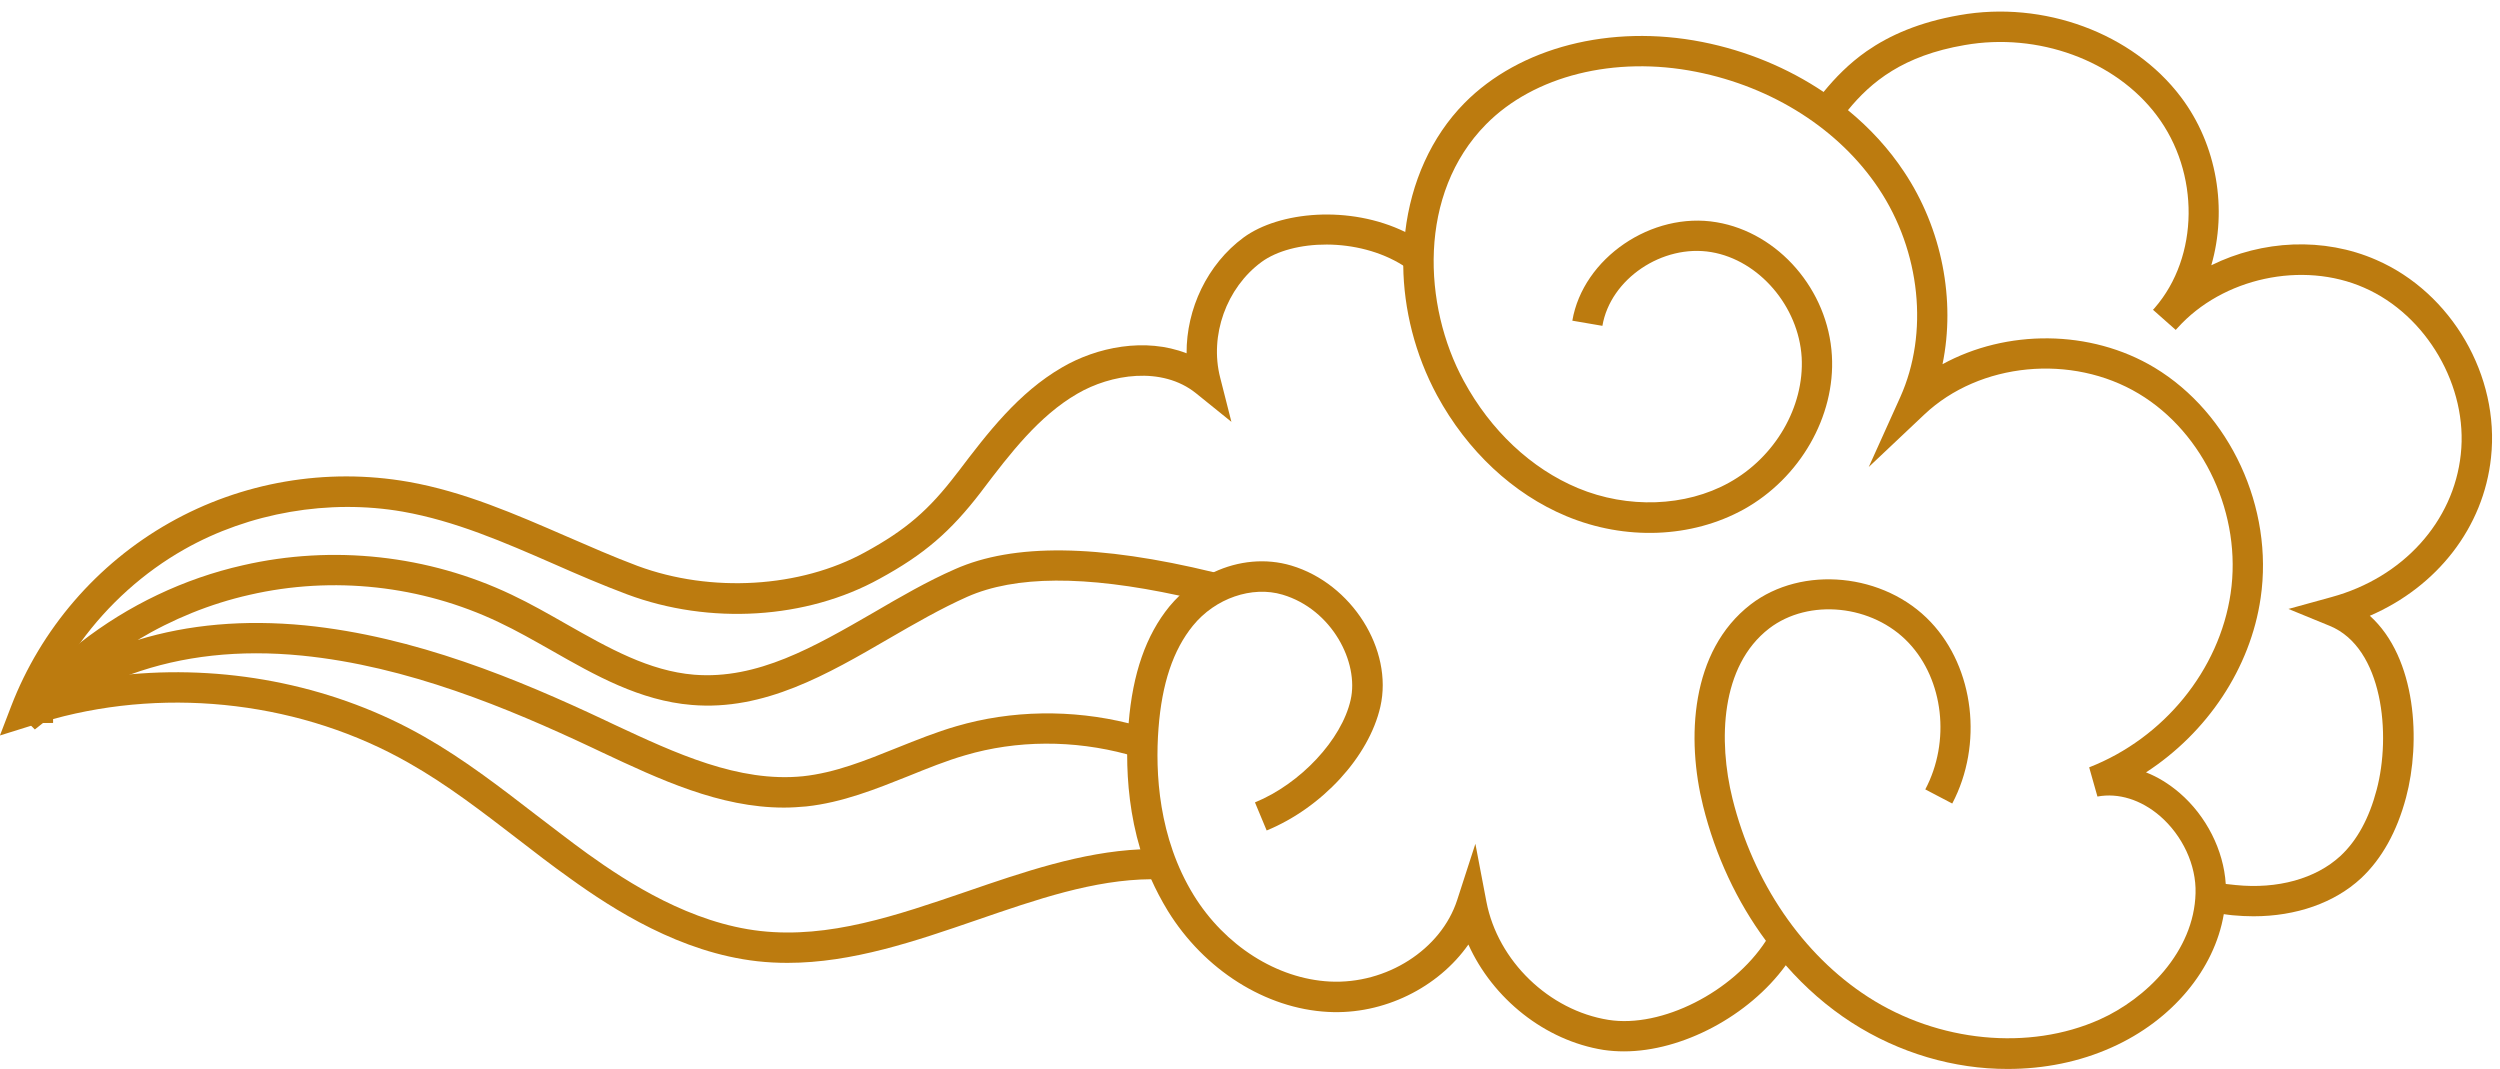 <?xml version="1.0" encoding="UTF-8" standalone="no"?><svg xmlns="http://www.w3.org/2000/svg" xmlns:xlink="http://www.w3.org/1999/xlink" fill="#000000" height="107.6" preserveAspectRatio="xMidYMid meet" version="1" viewBox="20.1 80.3 251.7 107.6" width="251.7" zoomAndPan="magnify"><g fill="#bc7b0f" id="change1_1"><path d="M 201.066 175.672 C 200.727 176.293 200.332 176.898 199.891 177.484 C 196.18 182.59 189.457 186.152 183.605 186.152 C 182.918 186.152 182.23 186.105 181.559 186.008 C 175.641 185.074 170.391 180.84 167.938 175.395 C 164.914 179.711 159.418 182.488 153.809 182.18 C 147.516 181.855 141.332 177.945 137.668 171.992 C 137.031 170.945 136.477 169.883 136 168.82 C 135.574 167.82 135.215 166.809 134.906 165.812 C 133.891 162.426 133.582 159.105 133.582 156.246 C 133.582 155.23 133.629 154.281 133.695 153.398 C 133.695 153.301 133.711 153.203 133.73 153.121 C 134.137 148.102 135.477 144.258 137.832 141.363 C 138.16 140.973 138.488 140.613 138.848 140.27 C 139.879 139.27 141.039 138.484 142.297 137.914 C 144.766 136.754 147.547 136.477 150.113 137.242 C 156.195 139.059 160.383 145.695 159.074 151.453 C 157.93 156.473 153.219 161.609 147.629 163.914 L 146.449 161.086 C 151.047 159.203 155.184 154.758 156.082 150.766 C 156.949 146.988 154.203 141.656 149.23 140.172 C 146.156 139.254 142.445 140.531 140.203 143.293 C 138.211 145.746 137.082 149.113 136.738 153.629 C 136.395 158.109 136.738 164.648 140.27 170.406 C 143.41 175.508 148.656 178.844 153.973 179.121 C 159.695 179.418 165.191 175.902 166.809 170.914 L 168.641 165.254 L 169.754 171.094 C 170.898 177.047 176.066 182.031 182.035 182.98 C 187.398 183.832 194.574 180.152 197.895 175.02 C 198.074 174.758 198.238 174.48 198.387 174.199 L 201.066 175.672" fill="inherit"/><path d="M 236.16 158.062 C 237.34 158.52 238.48 159.223 239.547 160.137 C 242.242 162.461 243.977 165.91 244.188 169.297 C 244.207 169.637 244.223 169.98 244.207 170.309 C 244.188 170.996 244.125 171.664 243.992 172.336 C 243.047 177.91 238.793 183.031 232.727 185.746 C 229.457 187.219 225.875 187.922 222.246 187.922 C 216.848 187.938 211.32 186.336 206.512 183.242 C 204.078 181.672 201.852 179.727 199.891 177.484 C 199.188 176.703 198.516 175.883 197.895 175.02 C 194.984 171.094 192.809 166.449 191.566 161.445 C 189.883 154.707 190.273 145.844 196.359 141.152 C 201.527 137.18 209.832 137.98 214.492 142.934 C 218.875 147.578 219.773 155.266 216.652 161.199 L 213.938 159.777 C 216.488 154.953 215.785 148.758 212.27 145.027 C 208.641 141.168 202.215 140.516 198.223 143.57 C 193.301 147.363 193.09 154.902 194.527 160.711 C 196.621 169.148 201.59 176.426 208.18 180.676 C 215.246 185.238 224.387 186.121 231.484 182.949 C 236.176 180.855 241 176.098 241.148 170.227 C 241.23 167.398 239.84 164.422 237.551 162.441 C 235.637 160.809 233.398 160.105 231.27 160.496 L 230.438 157.555 C 237.977 154.609 243.551 147.742 244.68 140.039 C 245.84 132.176 242.031 123.898 235.441 119.941 C 228.688 115.887 219.414 116.785 213.855 122.02 L 208.246 127.316 L 211.418 120.285 C 214.312 113.844 213.465 105.602 209.242 99.273 C 205.285 93.336 198.582 89.055 190.879 87.531 C 182.656 85.895 174.543 87.926 169.719 92.812 C 162.82 99.797 163.359 111.098 167.465 118.637 C 170.18 123.652 174.266 127.48 178.961 129.441 C 183.98 131.535 189.801 131.324 194.168 128.902 C 198.828 126.336 201.77 121.25 201.492 116.277 C 201.184 111.145 197.207 106.5 192.402 105.684 C 187.48 104.848 182.23 108.383 181.43 113.105 L 178.402 112.586 C 179.48 106.289 186.398 101.562 192.926 102.676 C 199.156 103.723 204.16 109.492 204.535 116.102 C 204.895 122.23 201.312 128.445 195.656 131.586 C 190.406 134.48 183.719 134.742 177.781 132.258 C 172.449 130.031 167.824 125.715 164.781 120.105 C 162.559 115.984 161.43 111.438 161.379 107.039 C 161.379 105.91 161.445 104.77 161.578 103.656 C 162.164 98.684 164.191 94.074 167.547 90.672 C 173.09 85.062 182.246 82.707 191.469 84.523 C 195.949 85.406 200.121 87.156 203.699 89.559 C 204.551 90.133 205.367 90.738 206.152 91.391 C 208.344 93.188 210.258 95.266 211.797 97.59 C 215.637 103.344 216.996 110.539 215.672 116.969 C 222.098 113.449 230.551 113.434 237.012 117.309 C 244.633 121.906 249.031 131.422 247.703 140.496 C 246.676 147.594 242.309 154.07 236.16 158.062" fill="inherit"/><path d="M 270.895 126.367 C 270.156 133.387 265.48 139.367 258.695 142.297 C 263.422 146.562 263.828 155.035 262.34 160.594 C 261.426 164.027 259.902 166.762 257.812 168.723 C 255.129 171.207 251.27 172.551 246.984 172.551 C 246.301 172.551 245.598 172.516 244.875 172.449 C 244.598 172.418 244.305 172.387 243.992 172.336 C 243.484 172.27 242.965 172.203 242.406 172.105 L 242.898 169.082 C 243.34 169.164 243.781 169.23 244.188 169.297 C 244.531 169.344 244.875 169.375 245.188 169.406 C 249.406 169.836 253.25 168.77 255.734 166.48 C 257.402 164.93 258.629 162.688 259.383 159.809 C 260.852 154.301 260.035 145.52 254.656 143.312 L 250.5 141.609 L 254.836 140.414 C 262.031 138.453 267.133 132.812 267.852 126.043 C 268.605 119.223 264.418 112.012 258.121 109.266 C 251.906 106.531 243.863 108.281 239.332 113.32 L 239.152 113.516 L 236.863 111.488 L 237.043 111.293 C 241.508 106.141 241.605 97.688 237.223 91.898 C 233.055 86.371 225.285 83.543 217.91 84.836 C 211.715 85.895 208.492 88.527 206.152 91.391 C 205.844 91.766 205.547 92.16 205.254 92.551 L 205.105 92.746 L 204.289 91.945 L 202.57 91.078 L 202.801 90.754 C 203.098 90.359 203.391 89.969 203.699 89.559 C 204.863 88.137 206.234 86.715 208.035 85.453 C 210.34 83.852 213.332 82.527 217.387 81.824 C 225.859 80.32 234.82 83.641 239.66 90.051 C 243.355 94.926 244.352 101.414 242.734 107.008 C 247.852 104.473 254.051 104.145 259.348 106.469 C 266.938 109.77 271.793 118.16 270.895 126.367" fill="inherit"/><path d="M 163.816 104.996 L 162.02 107.465 C 161.805 107.316 161.594 107.172 161.379 107.039 C 156.801 104.145 150.211 104.406 147.105 106.68 C 143.574 109.281 141.855 114.07 142.949 118.324 L 144.078 122.77 L 140.516 119.895 C 137.082 117.129 131.914 117.98 128.562 119.941 C 124.688 122.184 121.789 125.977 118.996 129.656 L 118.863 129.836 C 115.789 133.844 113.125 136.133 108.66 138.566 C 101.301 142.641 91.555 143.246 83.23 140.137 C 80.746 139.207 78.277 138.145 75.906 137.098 C 70.773 134.855 65.914 132.746 60.648 131.812 C 53.242 130.523 45.211 131.895 38.656 135.609 C 34.582 137.914 30.984 141.152 28.207 144.98 L 28.191 144.992 C 27.125 146.434 26.195 147.973 25.395 149.559 C 27.977 148.887 30.625 148.445 33.293 148.184 C 43.48 147.27 54.012 149.441 62.809 154.465 C 66.797 156.734 70.461 159.562 74.008 162.297 C 75.727 163.605 77.492 164.977 79.258 166.254 C 83.379 169.215 89.676 173.254 96.672 174.035 C 103.59 174.805 110.328 172.484 117.457 170.047 C 123.117 168.102 128.969 166.09 134.906 165.812 C 135.641 165.762 136.359 165.762 137.098 165.777 L 137 168.836 C 136.672 168.82 136.328 168.82 136 168.82 C 130.211 168.867 124.488 170.848 118.453 172.926 C 112.273 175.051 105.914 177.242 99.387 177.242 C 98.375 177.242 97.359 177.191 96.348 177.078 C 88.613 176.211 81.875 171.895 77.477 168.723 C 75.66 167.43 73.879 166.059 72.145 164.715 C 68.68 162.051 65.098 159.285 61.285 157.129 C 50.656 151.047 37.348 149.426 25.441 152.695 L 25.441 153.07 L 24.43 153.09 L 24.117 153.09 C 24.02 153.121 23.922 153.152 23.84 153.188 L 23.234 153.367 L 20.094 154.348 L 21.223 151.406 C 24.215 143.621 29.875 137.062 37.152 132.941 C 44.426 128.82 52.965 127.367 61.188 128.805 C 66.797 129.785 72.047 132.094 77.133 134.301 C 79.469 135.312 81.891 136.379 84.293 137.277 C 91.688 140.023 100.68 139.484 107.188 135.902 C 111.293 133.66 113.613 131.668 116.426 127.973 L 116.559 127.809 C 119.535 123.883 122.625 119.844 127.023 117.293 C 130.539 115.234 135.414 114.254 139.566 115.871 C 139.535 111.391 141.66 106.895 145.305 104.211 C 148.902 101.578 155.984 100.926 161.578 103.656 C 162.363 104.031 163.113 104.473 163.816 104.996" fill="inherit"/><path d="M 142.836 138.047 L 142.102 141.004 C 140.988 140.727 139.895 140.48 138.848 140.27 C 129.312 138.207 122.297 138.258 117.488 140.383 C 114.84 141.562 112.176 143.098 109.609 144.586 C 103.441 148.168 97.051 151.895 89.738 151.273 C 84.523 150.848 79.992 148.281 75.609 145.777 C 73.879 144.801 72.078 143.77 70.297 142.934 C 62.531 139.238 53.617 138.258 45.227 140.188 C 41.254 141.086 37.445 142.641 33.961 144.734 C 39.082 143.164 44.707 142.672 50.805 143.262 C 61.891 144.371 72.293 148.707 81.008 152.812 L 81.941 153.254 C 88.105 156.133 94.465 159.105 100.941 158.453 C 104.164 158.109 107.203 156.883 110.41 155.59 C 112.34 154.82 114.352 154.004 116.395 153.414 C 121.922 151.797 128.004 151.699 133.73 153.121 C 134.352 153.285 134.973 153.449 135.594 153.645 L 134.676 156.57 C 134.316 156.457 133.941 156.344 133.582 156.246 C 128.199 154.789 122.461 154.805 117.262 156.344 C 115.348 156.898 113.418 157.684 111.555 158.438 C 108.285 159.742 104.914 161.102 101.27 161.492 C 100.516 161.559 99.766 161.609 99.027 161.609 C 92.551 161.609 86.504 158.766 80.648 156.016 L 79.715 155.574 C 71.23 151.586 61.121 147.363 50.492 146.305 C 44.199 145.684 38.441 146.32 33.293 148.184 C 30.496 149.195 27.863 150.57 25.441 152.32 L 25.441 153.07 L 24.43 153.09 C 24.152 153.301 23.891 153.516 23.609 153.742 L 23.234 153.367 L 21.453 151.602 C 21.699 151.289 21.926 151.012 22.156 150.734 C 23.969 148.625 25.996 146.695 28.191 144.992 L 28.207 144.98 C 33.012 141.234 38.621 138.551 44.559 137.211 C 53.602 135.133 63.215 136.18 71.605 140.172 C 73.504 141.07 75.332 142.117 77.117 143.133 C 81.402 145.566 85.457 147.855 89.984 148.23 C 96.348 148.738 102.055 145.438 108.086 141.953 C 110.719 140.414 113.449 138.828 116.246 137.605 C 122.133 134.988 130.672 135.086 142.297 137.914 C 142.477 137.945 142.656 137.996 142.836 138.047" fill="inherit"/></g></svg>